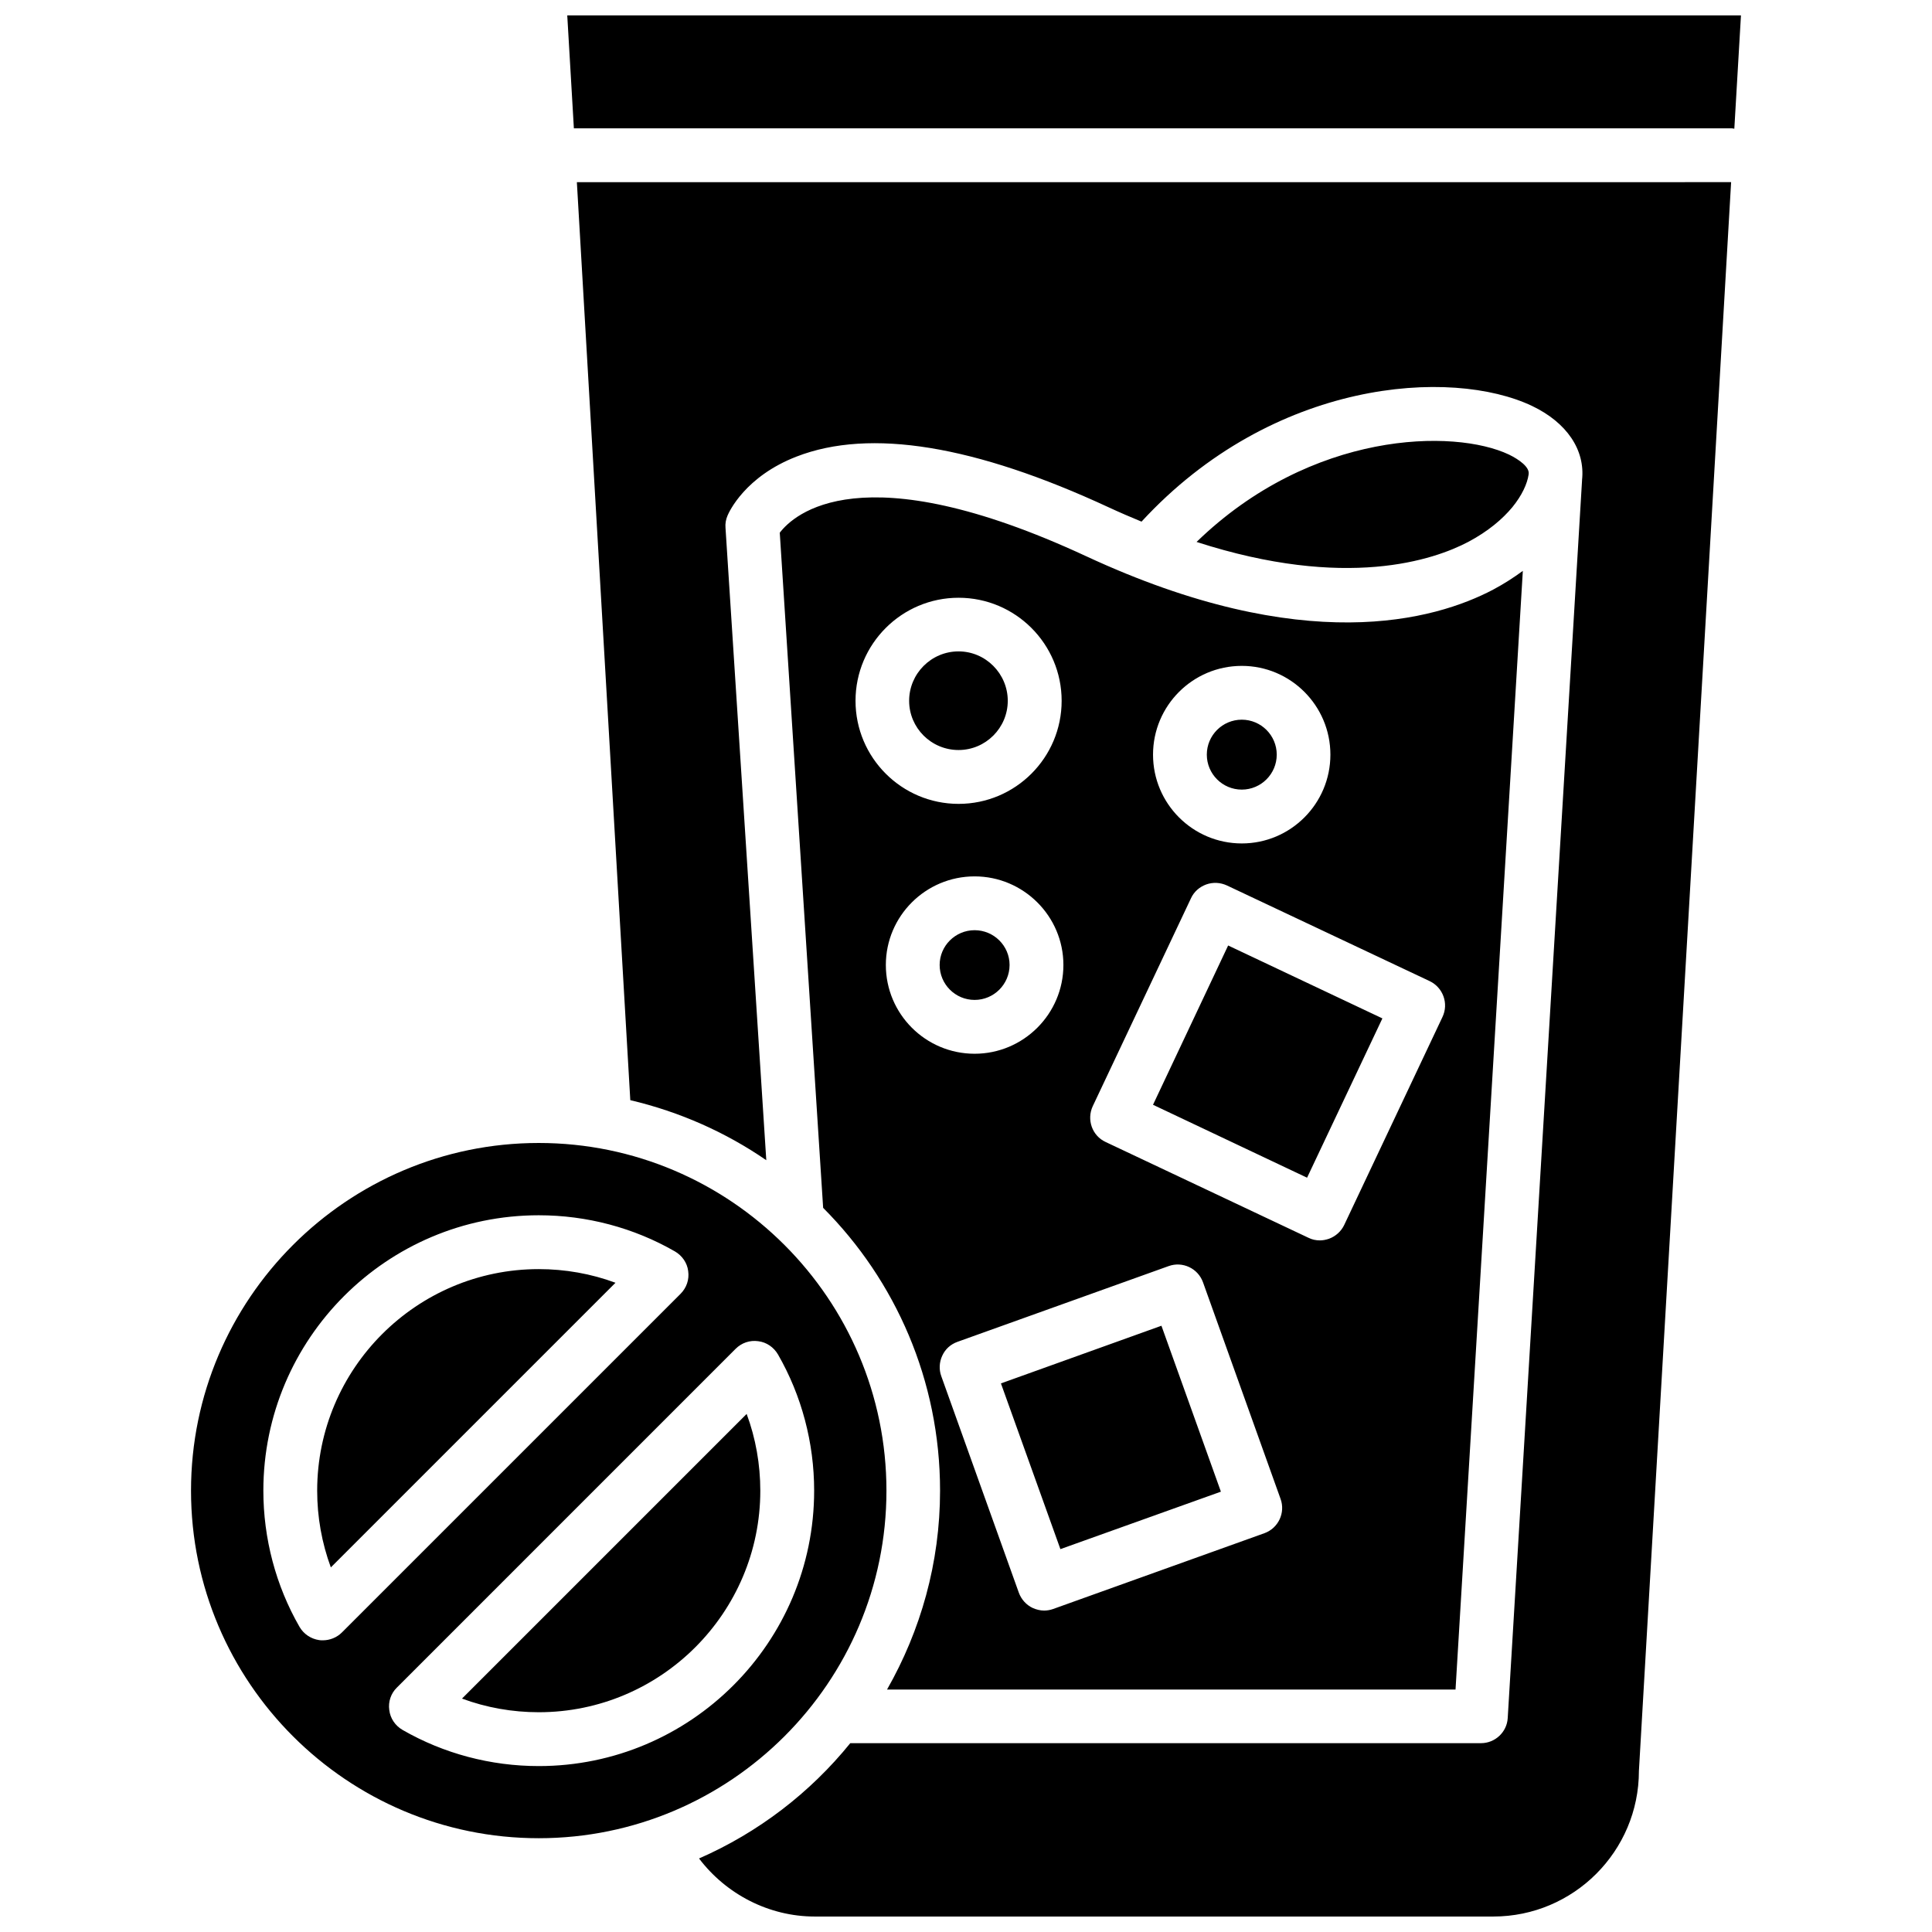 <?xml version="1.0" encoding="UTF-8"?>
<!-- Uploaded to: ICON Repo, www.svgrepo.com, Generator: ICON Repo Mixer Tools -->
<svg width="800px" height="800px" version="1.1" viewBox="144 144 512 512" xmlns="http://www.w3.org/2000/svg">
 <defs>
  <clipPath id="a">
   <path d="m194 148.09h412v503.81h-412z"/>
  </clipPath>
 </defs>
 <g clip-path="url(#a)">
  <path d="m286.77 446.9c-50.785 0-92.148 41.363-92.148 92.148s41.363 92.098 92.148 92.098 92.148-41.312 92.148-92.098c0.004-50.785-41.359-92.148-92.148-92.148zm-57.223 131.8c-0.316 0-0.641 0-0.957-0.055-2.18-0.316-4.102-1.598-5.215-3.512-6.281-10.914-9.582-23.422-9.582-36.094 0-40.246 32.738-72.98 72.98-72.98 12.723 0 25.18 3.301 36.094 9.582 1.914 1.117 3.25 3.031 3.512 5.219 0.316 2.238-0.43 4.418-2.023 6.016l-89.754 89.75c-1.328 1.332-3.195 2.074-5.055 2.074zm57.223 33.328c-12.723 0-25.18-3.301-36.094-9.582-1.914-1.117-3.25-3.031-3.512-5.269-0.316-2.18 0.43-4.418 2.023-5.961l89.754-89.758c1.598-1.598 3.777-2.344 6.016-2.023 2.18 0.266 4.102 1.598 5.219 3.512 6.281 10.914 9.582 23.422 9.582 36.094 0 40.246-32.738 72.988-72.988 72.988zm58.719-72.988c0 32.363-26.348 58.719-58.719 58.719-6.973 0-13.895-1.223-20.332-3.617l75.434-75.434c2.394 6.445 3.617 13.359 3.617 20.332zm-38.379-55.094-75.434 75.434c-2.394-6.492-3.621-13.359-3.621-20.332 0-32.363 26.348-58.719 58.719-58.719 6.977 0 13.895 1.223 20.336 3.617zm232.63-183.71c-15.543 8.195-50.199 17.992-107.91-8.836-59.727-27.734-77.562-10.969-81.184-6.227l11.496 178.92c19.164 19.215 30.984 45.73 30.984 74.953 0 19.164-5.164 37.105-14.055 52.703h150.66l17.836-296.46c-2.398 1.754-5.004 3.453-7.828 4.945zm-66.648 20.23c12.938 0 23.477 10.539 23.477 23.527 0 12.988-10.539 23.527-23.477 23.527-12.988 0-23.527-10.539-23.527-23.527 0-12.988 10.535-23.527 23.527-23.527zm-102.37 9.258c0-15.062 12.242-27.312 27.312-27.312 15.07 0 27.312 12.242 27.312 27.312 0 15.07-12.242 27.312-27.312 27.312-15.07 0-27.312-12.242-27.312-27.312zm8.035 70.004c0-12.938 10.539-23.477 23.527-23.477 12.938 0 23.527 10.539 23.527 23.477 0 12.988-10.594 23.527-23.527 23.527-12.988 0-23.527-10.539-23.527-23.527zm100.29 150.6-55.949 20.07c-0.746 0.266-1.598 0.422-2.394 0.422-1.012 0-2.074-0.266-3.031-0.691-1.703-0.797-3.031-2.289-3.672-4.047l-20.555-57.387c-0.641-1.758-0.535-3.727 0.266-5.43 0.797-1.758 2.238-3.031 4.047-3.672l55.949-20.066c3.672-1.328 7.773 0.586 9.105 4.312l20.551 57.391c1.328 3.668-0.586 7.766-4.316 9.098zm47.219-136.81-26.031 55.098c-0.801 1.703-2.289 3.031-4.047 3.672-0.801 0.266-1.598 0.43-2.398 0.43-1.062 0-2.074-0.211-3.031-0.691l-53.766-25.391c-3.566-1.652-5.059-5.91-3.406-9.477l26.031-55.098c0.797-1.758 2.289-3.031 4.047-3.672 1.809-0.641 3.727-0.535 5.481 0.266l53.711 25.34c3.57 1.699 5.113 5.957 3.41 9.523zm22.836-143.84v0.055c-0.371 2.504-1.758 5.535-4.312 8.676-2.609 3.141-6.387 6.387-11.715 9.211-8.996 4.734-32.312 12.828-71.973 0 30.449-29.543 68.301-30.023 82.781-23.156 2.719 1.324 5.543 3.352 5.219 5.215zm53.66-77.406-24.434 421.03c0 21.297-17.301 38.598-38.598 38.598h-179.82c-12.137 0-23.477-5.91-30.66-15.387 15.703-6.867 29.438-17.406 40.082-30.555h167.15c3.727 0 6.867-2.926 7.078-6.656l19.699-328.03v-0.105c0.852-7.879-3.988-15.168-13.254-19.59-21.402-10.168-68.617-7.184-103.49 30.66-2.82-1.168-5.699-2.394-8.676-3.777-35.453-16.449-63.242-21.027-82.727-13.469-13.629 5.269-17.887 14.641-18.312 15.648-0.43 1.012-0.641 2.133-0.535 3.25l10.809 167.58c-10.75-7.402-22.945-12.828-36.039-15.914l-14.16-243.28zm2.609-44.184-1.758 30.023c-0.211 0-0.43-0.105-0.641-0.105h-306.89l-1.754-29.918zm-137.82 391.22-42.535 15.227-15.758-43.918 42.535-15.281zm42.797-125.42-19.961 42.215-40.828-19.324 19.91-42.215zm-99.281-84.168c0 7.184-5.856 13.043-13.043 13.043-7.238 0-13.094-5.856-13.094-13.043s5.856-13.094 13.094-13.094c7.188 0 13.043 5.91 13.043 13.094zm0.48 70.004c0 5.109-4.152 9.266-9.266 9.266-5.113 0-9.266-4.152-9.266-9.266 0-5.059 4.152-9.211 9.266-9.211 5.113 0.004 9.266 4.152 9.266 9.211zm70.801-55.734c0 5.109-4.152 9.266-9.266 9.266-5.109 0-9.266-4.152-9.266-9.266 0-5.113 4.152-9.266 9.266-9.266 5.113 0.004 9.266 4.156 9.266 9.266z"/>
 </g>
</svg>